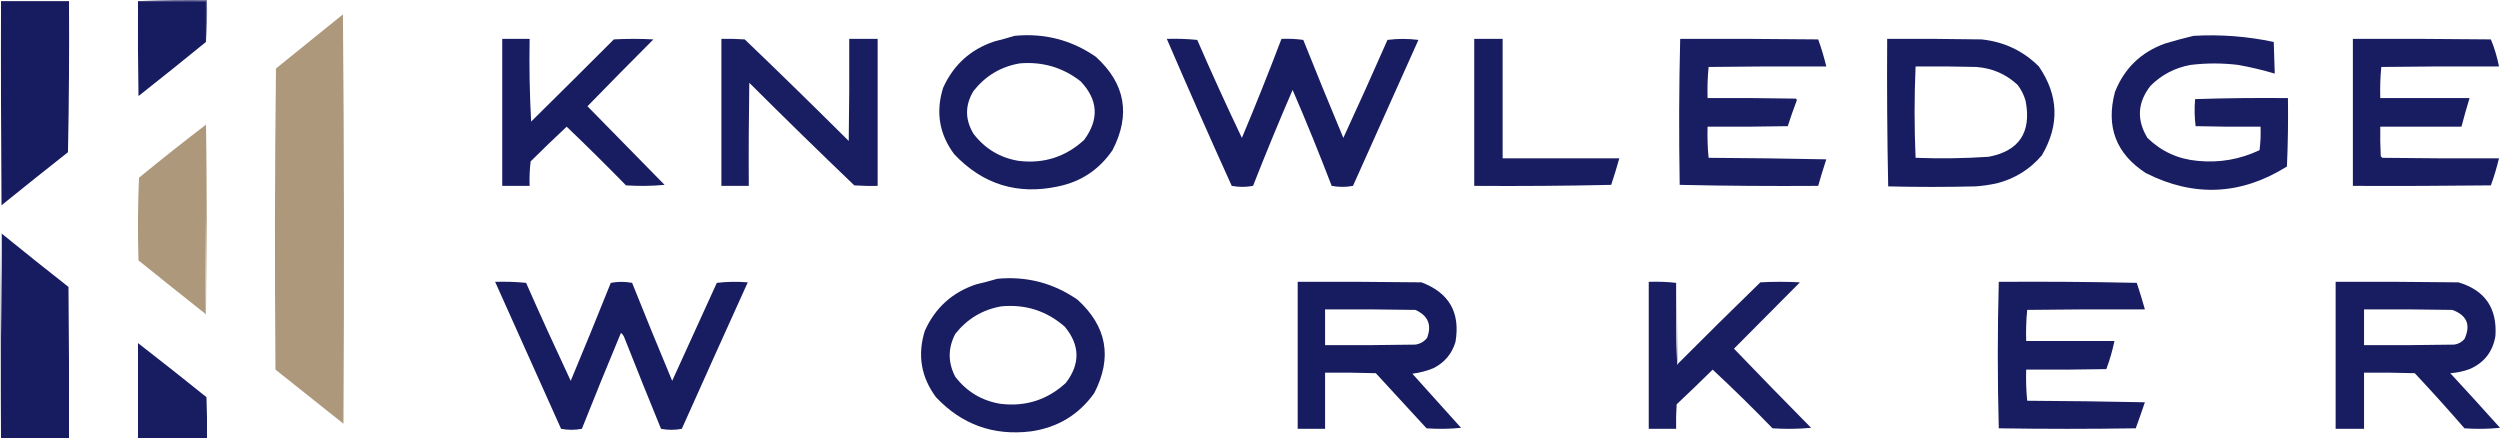 <svg width="371" height="65" viewBox="0 0 371 65" fill="none" xmlns="http://www.w3.org/2000/svg">
<g clip-path="url(#clip0_364_3668)">
<path fill-rule="evenodd" clip-rule="evenodd" d="M0.151 0.166C3.508 0.166 6.881 0.166 10.239 0.166C10.284 7.634 10.239 15.117 10.088 22.585C6.791 25.191 3.493 27.811 0.226 30.462C0.151 20.373 0.12 10.27 0.151 0.166Z" fill="#171C60"/>
<path fill-rule="evenodd" clip-rule="evenodd" d="M20.477 0.166C23.835 0.166 27.208 0.166 30.565 0.166C30.565 2.181 30.565 4.211 30.565 6.225C27.253 8.922 23.925 11.603 20.553 14.254C20.477 9.558 20.447 4.862 20.477 0.166Z" fill="#171C60"/>
<path fill-rule="evenodd" clip-rule="evenodd" d="M20.477 0.166C23.865 0.015 27.283 -0.031 30.716 0.015C30.761 2.105 30.716 4.181 30.566 6.226C30.566 4.211 30.566 2.181 30.566 0.166C27.208 0.166 23.835 0.166 20.477 0.166Z" fill="#686A98"/>
<path fill-rule="evenodd" clip-rule="evenodd" d="M50.892 2.135C51.073 22.357 51.088 42.61 50.967 62.878C47.61 60.197 44.237 57.531 40.879 54.85C40.759 39.959 40.774 25.054 40.955 10.163C44.282 7.482 47.595 4.816 50.892 2.135Z" fill="#AD987B"/>
<path fill-rule="evenodd" clip-rule="evenodd" d="M325.529 5.317C329.534 5.09 333.509 5.393 337.423 6.226C337.484 7.786 337.529 9.362 337.574 10.922C335.797 10.392 333.99 9.968 332.154 9.634C329.79 9.347 327.426 9.347 325.077 9.634C322.758 10.059 320.786 11.089 319.129 12.74C317.202 15.209 317.052 17.784 318.678 20.465C320.756 22.48 323.24 23.616 326.131 23.873C329.338 24.192 332.409 23.661 335.315 22.283C335.466 21.132 335.511 19.965 335.466 18.799C332.259 18.829 329.037 18.799 325.83 18.723C325.664 17.39 325.634 16.057 325.754 14.709C330.332 14.557 334.924 14.512 339.531 14.557C339.577 17.935 339.531 21.329 339.381 24.707C332.59 28.963 325.604 29.296 318.452 25.691C314.025 22.828 312.489 18.814 313.859 13.649C315.26 10.119 317.744 7.726 321.313 6.453C322.728 6.029 324.128 5.65 325.529 5.317Z" fill="#191D61"/>
<path fill-rule="evenodd" clip-rule="evenodd" d="M74.531 5.771C75.886 5.771 77.242 5.771 78.597 5.771C78.521 9.876 78.597 13.966 78.823 18.041C82.933 13.997 87.013 9.922 91.094 5.847C93.051 5.741 95.009 5.741 96.966 5.847C93.684 9.134 90.416 12.437 87.179 15.769C90.989 19.662 94.813 23.54 98.622 27.433C96.71 27.615 94.813 27.63 92.901 27.509C90.01 24.555 87.074 21.646 84.093 18.799C82.286 20.48 80.509 22.207 78.747 23.949C78.597 25.161 78.552 26.373 78.597 27.584C77.242 27.584 75.886 27.584 74.531 27.584C74.531 20.313 74.531 13.042 74.531 5.771Z" fill="#181C61"/>
<path fill-rule="evenodd" clip-rule="evenodd" d="M107.054 5.771C108.214 5.741 109.358 5.771 110.517 5.847C115.712 10.816 120.846 15.845 125.951 20.919C126.026 15.875 126.056 10.816 126.026 5.771C127.426 5.771 128.841 5.771 130.242 5.771C130.242 13.042 130.242 20.313 130.242 27.584C129.082 27.615 127.938 27.584 126.779 27.509C121.539 22.495 116.344 17.42 111.195 12.285C111.12 17.39 111.089 22.48 111.12 27.584C109.764 27.584 108.409 27.584 107.054 27.584C107.054 20.313 107.054 13.042 107.054 5.771Z" fill="#191D61"/>
<path fill-rule="evenodd" clip-rule="evenodd" d="M173.154 5.771C174.659 5.725 176.165 5.771 177.671 5.922C179.794 10.815 182.007 15.662 184.296 20.464C186.343 15.602 188.301 10.694 190.168 5.771C191.252 5.725 192.336 5.771 193.405 5.922C195.347 10.785 197.335 15.632 199.352 20.464C201.581 15.632 203.764 10.785 205.902 5.922C207.423 5.725 208.959 5.725 210.494 5.922C207.257 13.148 204.02 20.358 200.783 27.584C199.729 27.781 198.675 27.781 197.621 27.584C195.784 22.797 193.857 18.041 191.824 13.345C189.791 18.041 187.834 22.782 185.952 27.584C184.898 27.781 183.844 27.781 182.79 27.584C179.508 20.343 176.3 13.072 173.154 5.771Z" fill="#181D61"/>
<path fill-rule="evenodd" clip-rule="evenodd" d="M218.776 5.771C220.176 5.771 221.591 5.771 222.992 5.771C222.992 11.679 222.992 17.587 222.992 23.495C228.758 23.495 234.54 23.495 240.307 23.495C239.93 24.812 239.539 26.13 239.102 27.433C232.327 27.585 225.551 27.63 218.776 27.585C218.776 20.314 218.776 13.043 218.776 5.771Z" fill="#181D61"/>
<path fill-rule="evenodd" clip-rule="evenodd" d="M249.341 5.771C256.162 5.741 262.998 5.771 269.818 5.847C270.3 7.165 270.692 8.498 271.023 9.861C265.196 9.831 259.384 9.861 253.557 9.937C253.406 11.467 253.361 13.012 253.406 14.557C257.773 14.527 262.139 14.557 266.506 14.633C266.581 14.694 266.626 14.769 266.656 14.86C266.175 16.133 265.723 17.42 265.301 18.723C261.341 18.799 257.366 18.829 253.406 18.799C253.361 20.344 253.406 21.889 253.557 23.419C259.384 23.449 265.196 23.525 271.023 23.646C270.586 24.949 270.195 26.267 269.818 27.584C262.952 27.63 256.102 27.584 249.266 27.433C249.145 20.207 249.16 12.982 249.341 5.771Z" fill="#191D61"/>
<path fill-rule="evenodd" clip-rule="evenodd" d="M349.168 5.771C355.988 5.741 362.824 5.771 369.645 5.847C370.187 7.15 370.579 8.483 370.85 9.861C365.023 9.831 359.211 9.861 353.384 9.937C353.233 11.467 353.188 13.012 353.233 14.557C357.645 14.557 362.071 14.557 366.483 14.557C366.046 15.966 365.655 17.375 365.279 18.799C361.258 18.799 357.253 18.799 353.233 18.799C353.203 20.268 353.233 21.722 353.308 23.192C353.384 23.267 353.459 23.343 353.534 23.419C359.301 23.494 365.083 23.525 370.85 23.494C370.518 24.858 370.127 26.191 369.645 27.509C362.824 27.584 355.988 27.615 349.168 27.584C349.168 20.313 349.168 13.042 349.168 5.771Z" fill="#181C60"/>
<path fill-rule="evenodd" clip-rule="evenodd" d="M162.614 8.423C159 5.923 154.98 4.893 150.568 5.317C149.589 5.62 148.581 5.893 147.557 6.15C144.018 7.332 141.489 9.635 139.953 13.043C138.839 16.618 139.381 19.905 141.609 22.889C145.855 27.373 151.005 28.963 157.043 27.661C160.461 26.949 163.141 25.146 165.098 22.283C167.823 17.012 166.995 12.392 162.614 8.423ZM160.882 20.768C158.142 23.283 154.889 24.328 151.17 23.874C148.4 23.419 146.172 22.071 144.47 19.859C143.19 17.739 143.19 15.618 144.47 13.497C146.247 11.255 148.52 9.892 151.321 9.407C154.694 9.119 157.705 9.998 160.355 12.058C162.975 14.815 163.141 17.708 160.882 20.768Z" fill="#191D61"/>
<path fill-rule="evenodd" clip-rule="evenodd" d="M302.567 9.861C300.218 7.529 297.387 6.196 294.06 5.847C289.392 5.771 284.725 5.741 280.057 5.771C280.012 13.073 280.057 20.374 280.208 27.66C284.529 27.766 288.835 27.766 293.156 27.66C294.225 27.584 295.279 27.433 296.318 27.206C298.998 26.524 301.242 25.131 303.019 23.04C305.654 18.541 305.503 14.148 302.567 9.861ZM295.114 23.267C291.5 23.51 287.887 23.555 284.273 23.419C284.077 18.905 284.077 14.375 284.273 9.861C287.284 9.831 290.296 9.861 293.307 9.937C295.656 10.119 297.689 10.997 299.405 12.588C299.962 13.315 300.369 14.118 300.61 15.012C301.483 19.647 299.646 22.404 295.114 23.267Z" fill="#181D61"/>
<path fill-rule="evenodd" clip-rule="evenodd" d="M30.566 18.496C30.611 27.858 30.566 37.204 30.415 46.52C27.117 43.914 23.835 41.294 20.553 38.643C20.432 34.553 20.447 30.463 20.628 26.373C23.895 23.692 27.208 21.071 30.566 18.496Z" fill="#AD987B"/>
<path fill-rule="evenodd" clip-rule="evenodd" d="M30.415 46.52C30.566 37.204 30.611 27.858 30.566 18.496C30.671 23.056 30.716 27.721 30.716 32.508C30.671 37.234 30.611 41.945 30.566 46.671C30.475 46.656 30.43 46.611 30.415 46.52Z" fill="#C2B29B"/>
<path fill-rule="evenodd" clip-rule="evenodd" d="M0.301 34.703C3.553 37.354 6.851 39.975 10.163 42.58C10.239 50.048 10.269 57.531 10.239 64.999C6.881 64.999 3.508 64.999 0.15 64.999C0.105 54.88 0.15 44.776 0.301 34.703Z" fill="#171C60"/>
<path fill-rule="evenodd" clip-rule="evenodd" d="M0.301 34.704C0.15 44.778 0.105 54.881 0.15 65C-0.045 54.881 -0.045 44.732 0.15 34.553C0.241 34.568 0.286 34.629 0.301 34.704Z" fill="#C5C5D7"/>
<path fill-rule="evenodd" clip-rule="evenodd" d="M73.477 41.824C75.013 41.778 76.549 41.824 78.07 41.975C80.223 46.853 82.436 51.7 84.695 56.517C86.712 51.685 88.7 46.837 90.642 41.975C91.696 41.778 92.75 41.778 93.804 41.975C95.746 46.837 97.734 51.685 99.752 56.517C101.965 51.67 104.163 46.822 106.377 41.975C107.897 41.793 109.433 41.778 110.969 41.899C107.687 49.125 104.434 56.381 101.182 63.636C100.143 63.834 99.119 63.834 98.095 63.636C96.258 59.153 94.452 54.654 92.675 50.155C92.57 49.837 92.389 49.594 92.148 49.397C90.175 54.124 88.248 58.865 86.351 63.636C85.327 63.834 84.303 63.834 83.264 63.636C79.997 56.365 76.73 49.094 73.477 41.824Z" fill="#181D61"/>
<path fill-rule="evenodd" clip-rule="evenodd" d="M248.739 41.975C248.694 46.019 248.739 50.049 248.889 54.093C248.98 54.078 249.025 54.018 249.04 53.942C253.075 49.897 257.14 45.883 261.236 41.899C263.193 41.793 265.151 41.793 267.108 41.899C263.841 45.186 260.573 48.473 257.321 51.745C261.1 55.684 264.925 59.592 268.764 63.485C266.867 63.667 264.955 63.682 263.043 63.561C260.152 60.577 257.186 57.668 254.159 54.851C252.397 56.593 250.621 58.304 248.814 60.001C248.739 61.213 248.709 62.425 248.739 63.636C247.384 63.636 246.028 63.636 244.673 63.636C244.673 56.365 244.673 49.094 244.673 41.824C246.059 41.778 247.414 41.824 248.739 41.975Z" fill="#191D61"/>
<path fill-rule="evenodd" clip-rule="evenodd" d="M296.619 41.824C303.44 41.778 310.276 41.824 317.097 41.975C317.533 43.278 317.925 44.596 318.301 45.913C312.474 45.883 306.662 45.913 300.835 45.989C300.685 47.519 300.64 49.064 300.685 50.609C305.051 50.609 309.418 50.609 313.784 50.609C313.483 52.033 313.092 53.412 312.58 54.775C308.62 54.851 304.645 54.881 300.685 54.851C300.64 56.396 300.685 57.941 300.835 59.471C306.662 59.501 312.474 59.577 318.301 59.698C317.865 60.986 317.413 62.273 316.946 63.561C310.171 63.667 303.395 63.667 296.619 63.561C296.424 56.32 296.424 49.079 296.619 41.824Z" fill="#181D61"/>
<path fill-rule="evenodd" clip-rule="evenodd" d="M248.739 41.975C248.844 45.959 248.935 49.958 249.04 53.941C249.025 54.017 248.98 54.078 248.889 54.093C248.739 50.064 248.694 46.019 248.739 41.975Z" fill="#C2C3D6"/>
<path fill-rule="evenodd" clip-rule="evenodd" d="M159.903 44.475C156.335 42.006 152.36 40.961 148.009 41.37C146.985 41.672 145.931 41.945 144.847 42.203C141.308 43.384 138.779 45.687 137.243 49.095C136.129 52.67 136.686 55.957 138.899 58.941C142.724 63.001 147.421 64.698 152.977 64.016C156.937 63.455 160.084 61.562 162.388 58.335C165.098 53.064 164.27 48.444 159.903 44.475ZM158.172 56.821C155.432 59.35 152.179 60.38 148.46 59.926C145.705 59.471 143.461 58.123 141.76 55.912C140.661 53.791 140.661 51.67 141.76 49.55C143.537 47.308 145.825 45.944 148.611 45.459C152.194 45.126 155.341 46.141 158.021 48.489C160.28 51.231 160.325 54.003 158.172 56.821Z" fill="#191D61"/>
<path fill-rule="evenodd" clip-rule="evenodd" d="M209.591 55.457C210.675 55.321 211.729 55.048 212.753 54.624C214.379 53.791 215.463 52.503 215.99 50.761C216.743 46.399 215.057 43.445 210.946 41.9C204.818 41.824 198.705 41.794 192.577 41.824C192.577 49.095 192.577 56.366 192.577 63.637C193.932 63.637 195.287 63.637 196.642 63.637C196.642 60.865 196.642 58.078 196.642 55.306C199.157 55.276 201.656 55.306 204.171 55.382C206.685 58.108 209.185 60.835 211.699 63.562C213.4 63.683 215.117 63.667 216.818 63.486C214.409 60.82 212 58.139 209.591 55.457ZM196.642 51.216C196.642 49.444 196.642 47.686 196.642 45.914C201.114 45.884 205.571 45.914 210.043 45.99C211.925 46.838 212.512 48.217 211.774 50.156C211.323 50.701 210.75 51.034 210.043 51.14C205.571 51.216 201.114 51.246 196.642 51.216Z" fill="#171C60"/>
<path fill-rule="evenodd" clip-rule="evenodd" d="M363.622 55.382C364.601 55.321 365.565 55.109 366.483 54.776C368.651 53.837 369.931 52.2 370.323 49.852C370.594 45.717 368.757 43.066 364.827 41.9C358.759 41.824 352.676 41.794 346.608 41.824C346.608 49.095 346.608 56.366 346.608 63.637C348.008 63.637 349.424 63.637 350.824 63.637C350.824 60.865 350.824 58.078 350.824 55.306C353.339 55.276 355.838 55.306 358.352 55.382C360.867 58.063 363.321 60.789 365.73 63.562C367.492 63.683 369.254 63.667 371 63.486C368.561 60.759 366.107 58.063 363.622 55.382ZM350.824 51.216C350.824 49.444 350.824 47.686 350.824 45.914C355.191 45.884 359.557 45.914 363.923 45.99C366.092 46.778 366.694 48.217 365.73 50.307C365.339 50.761 364.827 51.049 364.225 51.14C359.753 51.216 355.296 51.246 350.824 51.216Z" fill="#181C61"/>
<path fill-rule="evenodd" clip-rule="evenodd" d="M20.477 50.912C23.88 53.548 27.268 56.229 30.641 58.941C30.716 60.955 30.746 62.985 30.716 65C27.298 65 23.895 65 20.477 65C20.477 60.304 20.477 55.608 20.477 50.912Z" fill="#181C60"/>
</g>
<defs>
<clipPath id="clip0_364_3668">
<rect width="371" height="65" fill="white"/>
</clipPath>
</defs>
</svg>
